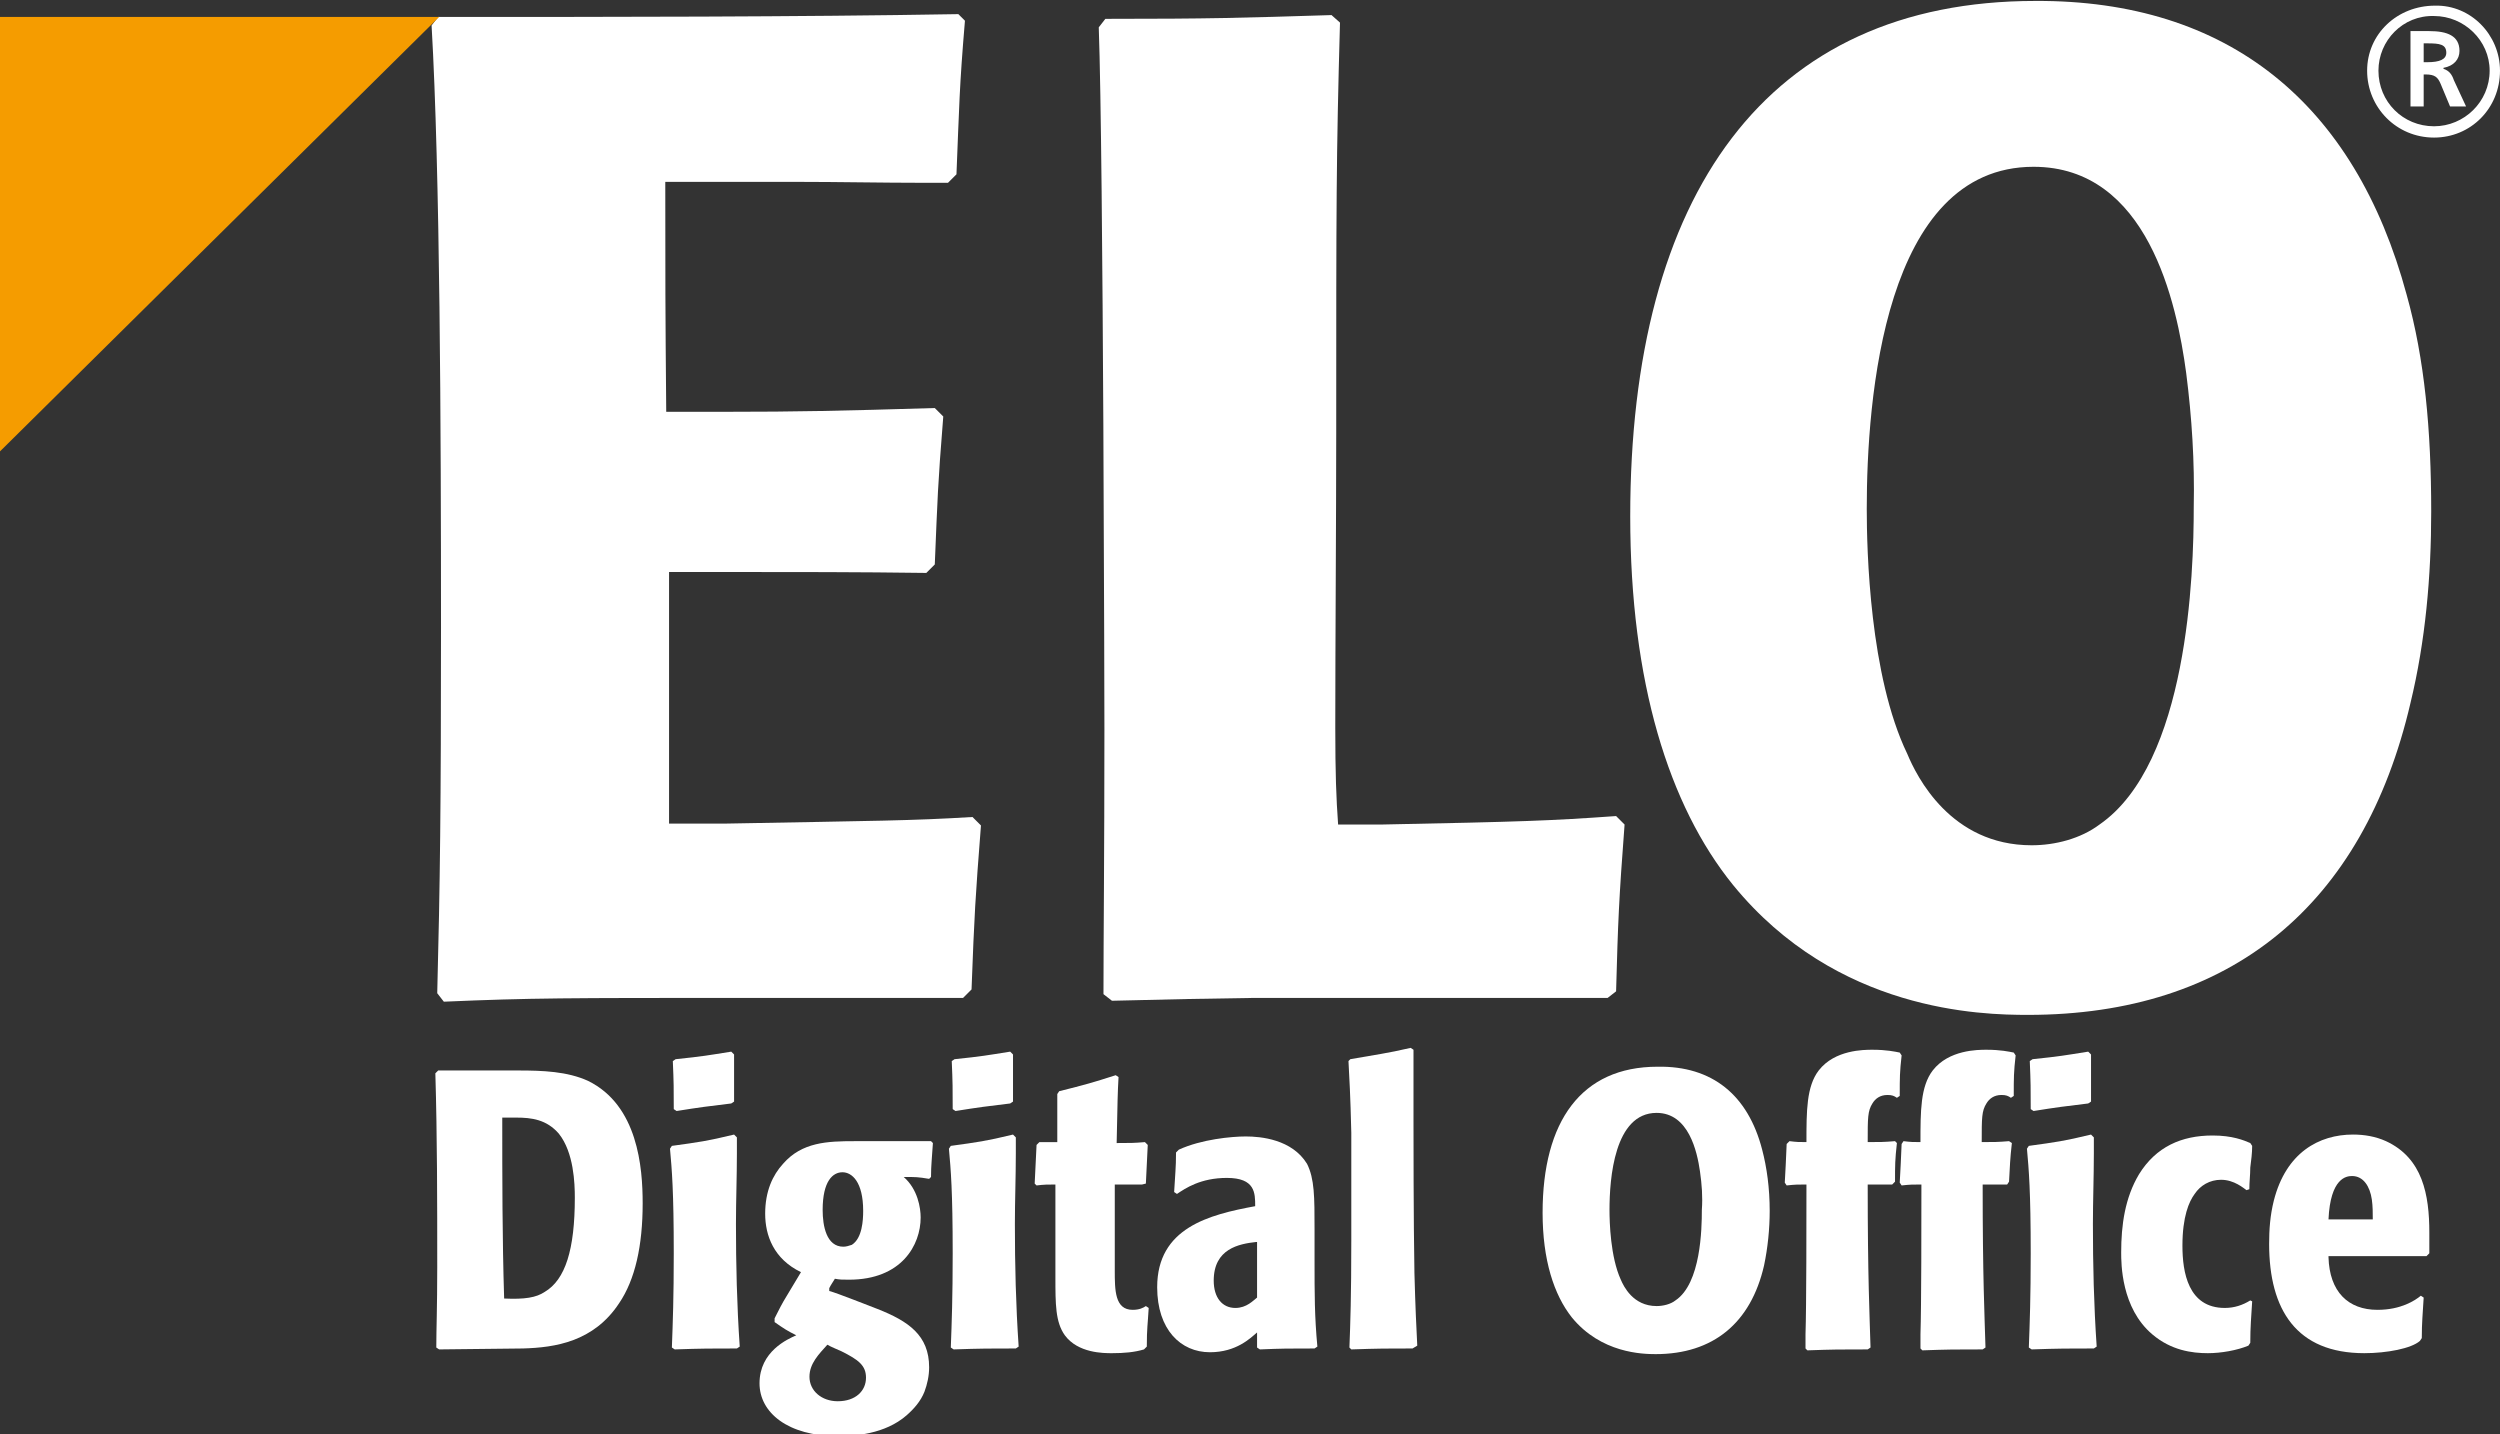 <svg enable-background="new 0 0 265.3 152.2" viewBox="0 0 265.3 152.2" xmlns="http://www.w3.org/2000/svg"><rect x="0" y="0" width="265.3" height="152.2" fill="#333333" stroke="none"/><path d="m71 60.6v26.8h6c16-.3 19.7-.3 26.2-.7l.9.9c-.6 7.7-.7 9.4-1 17.4l-.9.9h-23.5c-18.4 0-22.4 0-31.6.4l-.7-.9c.3-11.6.4-19.9.4-38.8 0-21-.1-48.3-1-63.9l.7-.9c18.4 0 38 0 55.2-.3l.7.7c-.6 7.1-.6 9-.9 16.3l-.9.9h-2.6c-4.4 0-9-.1-13.4-.1h-8.6-5.4c0 10.4 0 13.1.1 24.4h6.3c7.7 0 12.2-.1 22.2-.4l.9.9c-.6 7.5-.6 8.5-.9 15.7l-.9.9c-7.1-.1-14.1-.1-21.2-.1h-6.1z" fill="#fff"/><path d="m142.2 2.4c-.4 14.4-.4 19-.4 43.6 0 8.7-.1 22.5-.1 31.2 0 4.9.1 7.5.3 10.3h4.6c15-.3 17.9-.4 24.9-.9l.9.9c-.6 7.9-.7 10.3-.9 17.7l-.9.7h-37.6c-6.2.1-7.1.1-15 .3l-.9-.7c0-5.9.1-14.6.1-28.1 0-.7-.1-60.6-.6-74.5l.7-.9c11.2 0 14.3-.1 24-.4z" fill="#fff"/><path d="m255.4 31.3c1.9 6.8 2.6 14.3 2.6 23 0 6.8-.6 13.7-2.2 20.3-5 21.5-19.1 33.1-40.6 33.1-4.9 0-20.3-.3-31.3-13.8-6.8-8.4-10.9-21.5-10.9-39.1 0-34.1 14.4-54.7 43-54.7 20.4-.1 33.9 10.8 39.4 31.2zm-23.4 8.3c-1-7.5-4.1-21.9-16.2-21.9-15.9 0-17.7 24.7-17.7 36.3 0 4.4.3 17.7 4.3 26 1 2.4 4.6 9.7 13.2 9.7 2.5 0 5.2-.7 7.2-2.2 9.4-6.5 10-26.6 10-33.7.1-4.8-.2-9.5-.8-14.2z" fill="#fff"/><path d="m0 1.8h46.6l-46.6 46.1z" fill="#f59c00"/><g fill="#fff"><path d="m46.5 113.6h8.5c2.6 0 5.2.1 7.4 1.1 5.3 2.6 5.8 9.2 5.8 13 0 4.5-.8 8.1-2.5 10.6-2.7 4.1-6.8 4.7-10.2 4.8-1.3 0-7.5.1-8.9.1l-.3-.2c0-1.9.1-4.2.1-8.5 0-6.9 0-13.8-.2-20.6zm11.3 23.5c2.2-1.3 3.2-4.5 3.2-10 0-1.5-.1-4.8-1.7-6.8-1.3-1.5-2.9-1.7-4.5-1.7-.6 0-.8 0-1.5 0 0 6.4 0 12.8.2 19.2 2.2.1 3.4-.1 4.3-.7z"/><path d="m78.2 143.1c-2.7 0-3.7 0-6.6.1l-.3-.2c.1-2.7.2-5.3.2-10 0-6.6-.2-8.9-.4-11.1l.2-.3c2.9-.4 3.7-.5 6.6-1.2l.3.3v1.7c0 2.5-.1 5-.1 7.5 0 4.3.1 8.6.4 13zm-.6-26c-2.5.3-3.3.4-5.8.8l-.3-.2c0-2.2 0-2.8-.1-5.1l.3-.2c2.9-.3 3.4-.4 5.9-.8l.3.3v5z"/><path d="m98.6 125.1c-1.2-.2-1.4-.2-2.7-.2 1.5 1.3 1.8 3.3 1.8 4.3 0 2.9-2 6.6-7.6 6.6-.7 0-1 0-1.5-.1-.3.5-.4.6-.6 1v.3c.8.2 4.3 1.6 5.1 1.9 3.3 1.3 5.5 2.8 5.5 6.2 0 .9-.2 1.8-.5 2.6-.4 1-1.1 1.8-1.9 2.5-2.3 2-5.5 2.2-7.3 2.2-5.3 0-8.3-2.5-8.3-5.6 0-3.4 3-4.7 3.9-5.1-1-.5-1.3-.7-2.3-1.4v-.4c.4-.8.8-1.6 1.3-2.4s1-1.7 1.5-2.5c-2.9-1.4-3.8-3.9-3.8-6.2 0-2.4.8-4.1 1.9-5.3 2-2.3 4.7-2.4 7.6-2.4h8.1l.2.2c-.1 1.7-.2 2.3-.2 3.6zm-12.7 21c0 1.5 1.3 2.6 3 2.6 1.9 0 3-1.1 3-2.5 0-1.3-.8-1.9-2.6-2.8-.2-.1-1.2-.5-1.5-.7-.9 1-1.9 2-1.9 3.4zm3.5-21.7c-1 0-2.1.9-2.1 4 0 1.7.4 3.9 2.2 3.9.3 0 .6-.1.9-.2 1.1-.7 1.2-2.6 1.2-3.6 0-3.1-1.2-4.1-2.2-4.1z"/><path d="m107.8 143.1c-2.7 0-3.7 0-6.6.1l-.3-.2c.1-2.7.2-5.3.2-10 0-6.6-.2-8.9-.4-11.1l.2-.3c2.9-.4 3.7-.5 6.6-1.2l.3.3v1.7c0 2.5-.1 5-.1 7.5 0 4.3.1 8.6.4 13zm-.6-26c-2.5.3-3.3.4-5.8.8l-.3-.2c0-2.2 0-2.8-.1-5.1l.3-.2c2.9-.3 3.4-.4 5.9-.8l.3.3v5z"/><path d="m121.2 125.7c-1.8 0-1.9 0-2.9 0v5.3 3.8c0 2.1 0 4.2 1.9 4.2.7 0 1.1-.2 1.4-.4l.3.2c-.1 1.8-.2 2.1-.2 4.1l-.3.3c-1 .3-2.1.4-3.4.4-.9 0-3.6 0-5-1.9-1-1.4-1-3.3-1-6.2v-2.5c0-1 0-6.1 0-7.3-.8 0-1.2 0-2 .1l-.2-.2c.1-1.9.1-1.9.2-4.1l.3-.3h1.9c0-.8 0-1.2 0-5.1l.2-.3c2.8-.7 3.5-.9 6-1.7l.3.2c-.1 1.8-.1 2.3-.2 7 1.5 0 1.8 0 3-.1l.3.3c-.1 1.9-.1 2.2-.2 4.1z"/><path d="m133.4 141.4c-.7.6-2.2 2.1-5 2.1-3.1 0-5.6-2.4-5.6-6.9 0-6.3 5.5-7.7 10.4-8.6 0-1.4 0-3-3-3-2.8 0-4.4 1.1-5.3 1.7l-.3-.2c.1-1.9.2-2.5.2-4.2l.3-.3c2.4-1.1 5.6-1.4 7.1-1.4 1.6 0 4.9.3 6.5 2.9.8 1.6.8 3.5.8 7v3.3c0 3.5 0 5.9.3 9.1l-.3.2c-2.8 0-3.4 0-5.8.1l-.3-.2zm-.1-9.6c-1.8.2-4.5.7-4.5 4.1 0 1.8.9 2.9 2.3 2.9 1.2 0 1.9-.8 2.3-1.1v-5.9z"/><path d="m149.9 143.1c-2.8 0-3.5 0-6.5.1l-.2-.2c.1-2.6.2-5.4.2-11.3 0-3.8 0-7.7 0-11.5-.1-4.2-.2-5.6-.3-7.6l.2-.2c2.8-.5 3.8-.6 6.4-1.2l.3.2v7.4c0 1.4 0 10.8.1 16.3.1 3.7.2 5.7.3 7.7z"/><path d="m187 122c.5 1.9.8 4.1.8 6.5 0 1.9-.2 3.9-.6 5.8-1.4 6.1-5.4 9.4-11.5 9.4-1.4 0-5.8-.1-8.9-3.9-1.9-2.4-3.1-6.1-3.1-11.1 0-9.7 4.1-15.5 12.2-15.5 5.8-.1 9.6 3 11.1 8.8zm-6.6 2.3c-.3-2.1-1.2-6.2-4.6-6.2-4.5 0-5 7-5 10.3 0 1.3.1 5 1.2 7.4.3.7 1.3 2.8 3.8 2.8.7 0 1.5-.2 2-.6 2.7-1.8 2.8-7.6 2.8-9.6.1-1.4 0-2.7-.2-4.1z"/><path d="m200.8 125.7c-1.2 0-1.9 0-2.6 0 0 9.9.2 13.8.3 17.3l-.3.2c-3 0-3.6 0-6.4.1l-.2-.2c0-.5 0-1 0-1.5.1-2.9.1-12.2.1-15.9-.9 0-1.2 0-2.1.1l-.2-.3c.1-1.5.1-2.1.2-4.1l.3-.3c.8.1 1 .1 1.8.1 0-3.3 0-5.9 1.3-7.6 1.7-2.2 4.8-2.2 5.7-2.2 1.5 0 2.4.2 2.9.3l.2.3c-.2 1.8-.2 2.3-.2 4.3l-.3.2c-.3-.2-.5-.3-1-.3-.8 0-1.3.4-1.6.9-.5.8-.5 1.5-.5 4.1 1.3 0 1.7 0 2.9-.1l.2.2c-.2 1.8-.2 2.3-.2 4.1z"/><path d="m213 125.7c-1.2 0-1.9 0-2.6 0 0 9.9.2 13.8.3 17.3l-.3.2c-3 0-3.6 0-6.4.1l-.2-.2c0-.5 0-1 0-1.5.1-2.9.1-12.2.1-15.9-.9 0-1.2 0-2.1.1l-.2-.3c.1-1.5.1-2.1.2-4.1l.2-.3c.8.1 1 .1 1.8.1 0-3.3 0-5.9 1.3-7.6 1.7-2.2 4.8-2.2 5.7-2.2 1.5 0 2.4.2 2.9.3l.2.3c-.2 1.8-.2 2.3-.2 4.3l-.3.2c-.3-.2-.5-.3-1-.3-.8 0-1.3.4-1.6.9-.5.8-.5 1.5-.5 4.1 1.3 0 1.7 0 2.9-.1l.3.2c-.2 1.8-.2 2.3-.3 4.1z"/><path d="m222.2 143.1c-2.7 0-3.7 0-6.6.1l-.3-.2c.1-2.7.2-5.3.2-10 0-6.6-.2-8.9-.4-11.1l.2-.3c2.9-.4 3.7-.5 6.6-1.2l.3.3v1.7c0 2.5-.1 5-.1 7.5 0 4.3.1 8.6.4 13zm-.6-26c-2.5.3-3.3.4-5.8.8l-.3-.2c0-2.2 0-2.8-.1-5.1l.3-.2c2.9-.3 3.4-.4 5.9-.8l.3.3v5z"/><path d="m239 138.1c-.1 1.8-.2 2.6-.2 4.4l-.2.3c-1.2.5-2.9.8-4.3.8-1.7 0-3.9-.3-5.9-2-3.3-2.8-3.3-7.5-3.3-8.7 0-2.9.4-5.8 1.9-8.3 1.8-2.9 4.5-4.1 7.8-4.1 2.1 0 3.3.5 4 .8l.2.3c0 .8-.1 1.5-.2 2.3 0 .8-.1 1.5-.1 2.3l-.3.1c-.3-.2-1.3-1.1-2.7-1.1-1.2 0-2.2.6-2.8 1.5-.6.8-1.3 2.4-1.3 5.5 0 2.8.6 6.6 4.5 6.6 1 0 1.9-.3 2.7-.8z"/><path d="m247.1 133.4c.1 3.7 2.1 5.6 5.2 5.6 2.5 0 4-1 4.6-1.5l.3.2c-.1 1.8-.2 2.6-.2 4.3l-.2.3c-.9.8-3.5 1.3-5.9 1.3-7.2 0-10.1-4.6-10.1-11.6 0-1.5.1-3 .5-4.6 1.3-5.1 4.8-7 8.4-7 1.2 0 2.4.2 3.5.7 3.9 1.8 4.6 5.7 4.6 9.7v2.2l-.3.3h-10.4zm4.7-4c0-.7 0-1.4-.1-2.1-.2-1.4-.9-2.5-2.1-2.5-.6 0-2.3.2-2.5 4.6z"/><path d="m265.3 7.5c0 4-3.1 7.1-7 7.1-4 0-7.1-3.2-7.1-7.1s3.2-6.9 7.2-6.9c3.8-.1 6.9 3.1 6.9 6.9zm-12.9 0c0 3.3 2.6 5.9 5.9 5.9 3.2 0 5.9-2.6 5.9-5.9 0-3.2-2.7-5.8-5.9-5.8-3.3-.1-5.9 2.6-5.9 5.8zm3.3-4.2h2.1c1.9 0 3.2.5 3.2 2.1 0 .9-.6 1.6-1.7 1.8v.1c.6.2.9.6 1.1 1.2l1.3 2.8h-1.7l-1-2.4c-.3-.7-.6-1-1.6-1h-.2v3.4h-1.4v-8zm1.5 3.3h.4c1.3 0 2-.3 2-1 0-.9-.7-1-2-1h-.4z"/></g></svg>